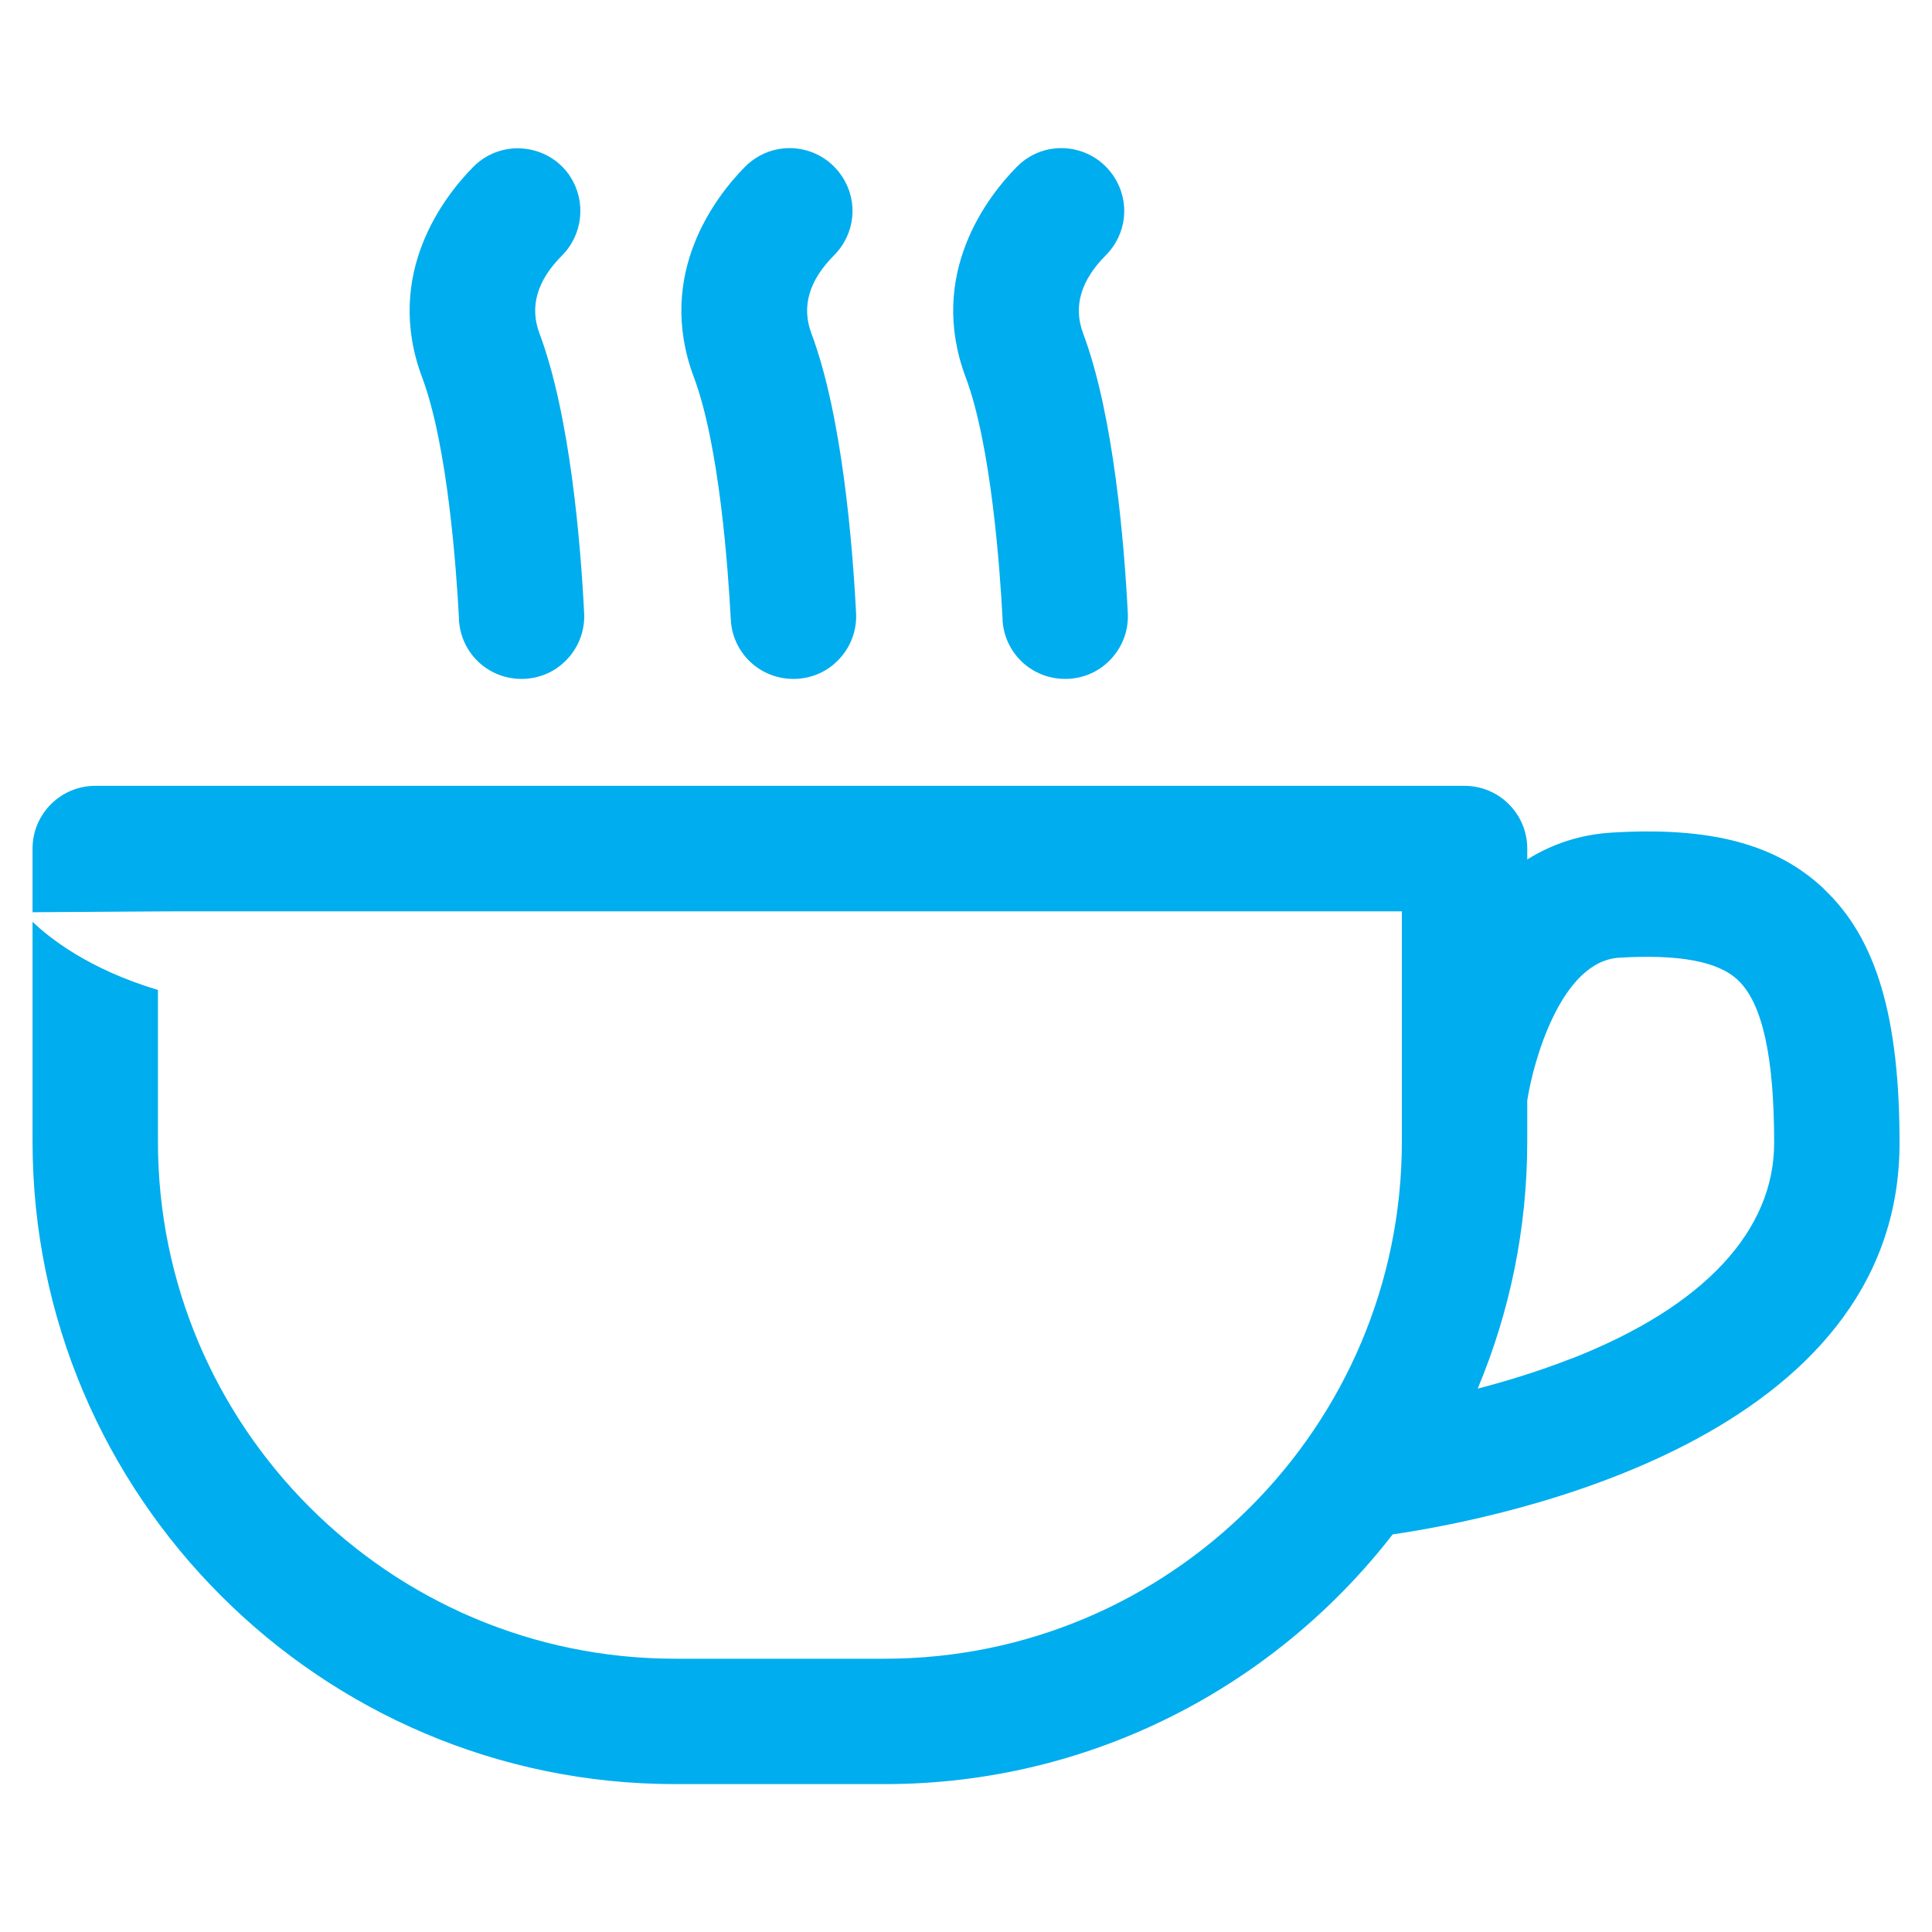 <?xml version="1.0" encoding="UTF-8"?><svg id="Layer_1" xmlns="http://www.w3.org/2000/svg" viewBox="0 0 200 200"><defs><style>.cls-1{fill:none;}.cls-2{fill:#00ADEE;}.cls-3{fill:#00ADEE;}</style></defs><polygon class="cls-1" points="16.35 94.31 16.35 94.33 18.42 94.31 16.35 94.31"/><path class="cls-1" d="m167.62,99.14c-6.01.36-8.89,10.7-9.52,14.78v4.23c0,9.07-1.83,17.72-5.13,25.6,3.04-.79,6.36-1.81,9.67-3.1,13.95-5.45,21.02-12.97,21.02-22.35s-1.23-14.47-3.75-16.85c-2.05-1.93-6.07-2.69-12.29-2.32Z"/><path class="cls-3" d="m47.51,64.13c.18,3.47,3.01,6.15,6.47,6.15.05,0,.1,0,.15,0,1.77-.04,3.41-.77,4.61-2.07,1.2-1.29,1.82-2.98,1.73-4.74-.36-7.18-1.45-20.5-4.63-28.97-1.03-2.75-.25-5.46,2.34-8.05,2.16-2.17,2.52-5.59.86-8.15l-.22-.34h-.01c-1.08-1.45-2.71-2.38-4.54-2.57-1.98-.21-3.9.49-5.29,1.9-2.93,2.97-9.31,11.03-5.28,21.78,2.64,7.03,3.55,19.88,3.82,25.08Z"/><path class="cls-3" d="m75.65,64.13c.18,3.47,3.01,6.15,6.48,6.15.05,0,.1,0,.15,0h0c1.77-.04,3.41-.77,4.61-2.07,1.2-1.29,1.82-2.98,1.73-4.74-.37-7.18-1.45-20.5-4.63-28.97-1.03-2.75-.25-5.46,2.34-8.06,2.19-2.2,2.55-5.54.87-8.13l-.04-.06c-1.08-1.63-2.81-2.68-4.75-2.88-1.96-.21-3.89.49-5.29,1.9-2.93,2.97-9.32,11.04-5.29,21.78,2.64,7.03,3.55,19.88,3.82,25.08Z"/><path class="cls-3" d="m103.78,64.13c.18,3.47,3.01,6.15,6.48,6.15.05,0,.1,0,.15,0h0c1.77-.04,3.41-.77,4.61-2.07,1.2-1.29,1.82-2.98,1.73-4.74-.37-7.19-1.45-20.5-4.63-28.97-1.03-2.75-.25-5.46,2.34-8.06,2.19-2.2,2.55-5.54.87-8.13l-.04-.06c-1.08-1.63-2.81-2.68-4.75-2.88-1.97-.21-3.89.49-5.28,1.9-2.93,2.97-9.32,11.04-5.29,21.79,2.64,7.03,3.55,19.88,3.82,25.08Z"/><polygon class="cls-2" points="18.71 94.31 18.42 94.31 18.71 94.31 18.71 94.31"/><path class="cls-1" d="m167.62,99.14c-6.01.36-8.89,10.7-9.52,14.78v4.23c0,9.07-1.83,17.72-5.13,25.6,3.04-.79,6.36-1.81,9.67-3.1,13.95-5.45,21.02-12.97,21.02-22.35s-1.23-14.47-3.75-16.85c-2.05-1.93-6.07-2.69-12.29-2.32Z"/><path class="cls-3" d="m188.81,92.01c-4.93-4.64-11.71-6.44-21.96-5.82-3.19.19-6.12,1.14-8.75,2.78v-1.13c0-3.58-2.91-6.49-6.49-6.49H9.86c-3.58,0-6.49,2.91-6.49,6.49v6.59h.44s12.54-.08,12.54-.08h0s2.07-.01,2.07-.01h.29s0,0,0,0h126.41v23.84c0,29.52-24.01,53.53-53.53,53.53h-21.71c-29.52,0-53.53-24.01-53.53-53.53v-15.7c-7.22-2.16-11.29-5.43-12.98-7.06v22.76c0,36.67,29.84,66.51,66.51,66.51h21.71c21.37,0,40.4-10.14,52.58-25.85,11.45-1.68,52.47-9.85,52.47-40.51,0-13.08-2.41-21.19-7.82-26.29Zm-26.17,48.64c-3.31,1.29-6.63,2.31-9.67,3.1,3.3-7.88,5.13-16.53,5.13-25.6v-4.23c.63-4.08,3.51-14.42,9.52-14.78,6.22-.37,10.24.38,12.29,2.32,2.52,2.38,3.75,7.88,3.75,16.85s-7.07,16.9-21.02,22.35Z"/><polygon class="cls-2" points="3.81 94.41 3.37 94.41 3.37 94.42 3.81 94.41"/></svg>
